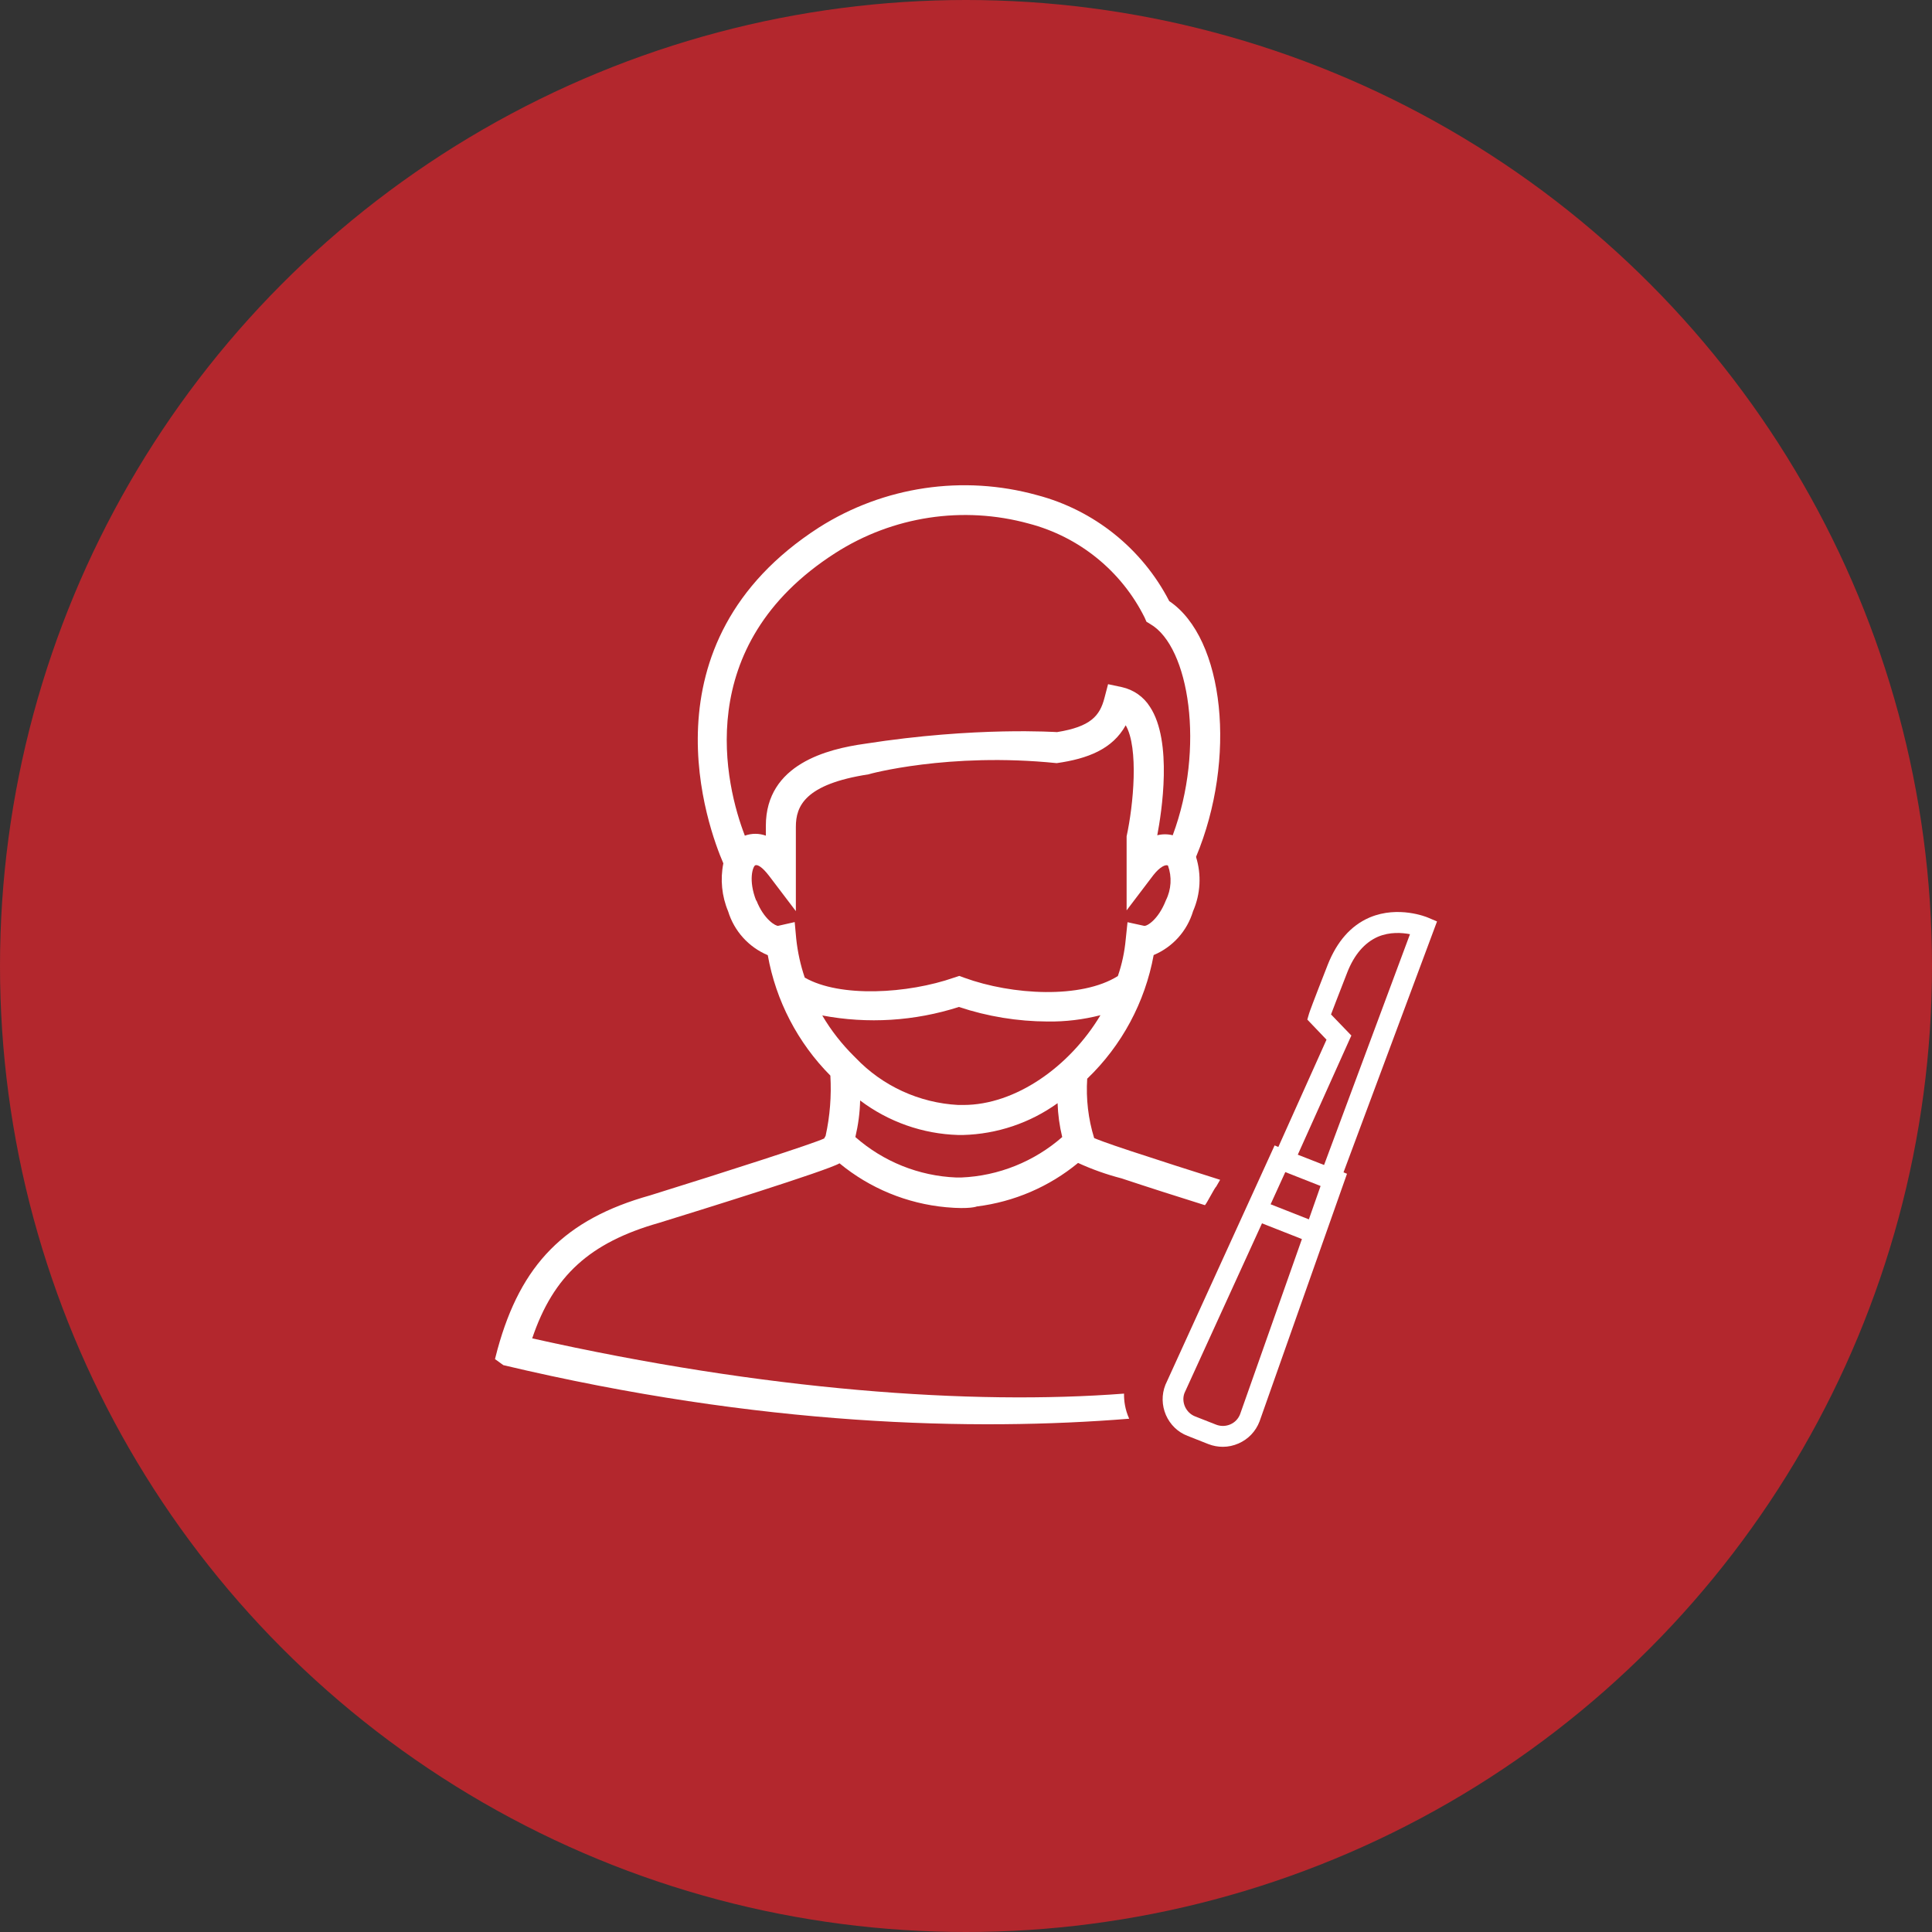 <svg xmlns="http://www.w3.org/2000/svg" xmlns:xlink="http://www.w3.org/1999/xlink" id="Layer_1" x="0px" y="0px" viewBox="0 0 150 150" style="enable-background:new 0 0 150 150;" xml:space="preserve">
<rect x="0" y="0" width="150" height="150" fill="#333333" stroke="none"/>
<style type="text/css">
	.st0{fill:#B3272D;}
	.st1{fill:#FFFFFF;}
	.st2{fill:none;stroke:#B3272D;stroke-width:2;stroke-linecap:round;stroke-miterlimit:10;}
	.st3{fill:none;stroke:#B3272D;stroke-width:2;stroke-linecap:round;stroke-linejoin:round;stroke-miterlimit:10;}
	.st4{fill:none;stroke:#B3272D;stroke-width:2;stroke-miterlimit:10;}
	.st5{fill:none;stroke:#FFFFFF;stroke-width:3;stroke-miterlimit:10;}
	.st6{fill:none;stroke:#FFFFFF;stroke-width:2.5;stroke-miterlimit:10;}
	.st7{fill:none;stroke:#FFFFFF;stroke-width:2.5;stroke-linecap:round;stroke-linejoin:round;stroke-miterlimit:10;}
</style>
<circle class="st0" cx="75" cy="75" r="75"></circle>
<g>
	<path class="st1" d="M111.57,71.54l-0.71-0.3c-0.09-0.04-2.28-0.94-4.49-0.02l-0.07,0.03c-1.42,0.62-2.5,1.85-3.21,3.64   c-1.18,3.01-1.42,3.68-1.46,3.82l-0.13,0.45l1.49,1.56l-3.74,8.33l-0.29-0.12l-8.48,18.59c-0.3,0.76-0.28,1.59,0.04,2.34   c0.33,0.75,0.92,1.33,1.68,1.62l1.62,0.64c0.36,0.14,0.74,0.21,1.12,0.21c0.42,0,0.83-0.09,1.22-0.26   c0.75-0.33,1.33-0.93,1.63-1.71l6.71-19l0.08-0.23l-0.27-0.11L111.57,71.54z M101.08,96.2l-4.8,13.6   c-0.14,0.36-0.41,0.64-0.76,0.79c-0.35,0.15-0.74,0.16-1.1,0.02l-1.63-0.64c-0.72-0.28-1.09-1.11-0.83-1.81l6.02-13.18L101.08,96.2   z M102.53,92.08l-0.91,2.59l-2.97-1.17l1.14-2.5L102.53,92.08z M100.76,89.65l4.09-9.1l0.07-0.15l-1.58-1.64   c0.18-0.47,0.54-1.42,1.26-3.26c0.54-1.38,1.34-2.31,2.38-2.77c0.92-0.39,1.87-0.32,2.49-0.2l-6.67,17.92L100.76,89.65z    M106.4,71.48C106.4,71.48,106.4,71.48,106.4,71.48L106.4,71.48L106.4,71.48z"></path>
	<path class="st1" d="M87.27,108.2c-11.86,0.91-27.88-0.24-45.95-4.29c1.64-4.87,4.49-7.44,9.82-8.96   c3.05-0.94,13.08-4.06,14.04-4.63c2.35,1.94,5.24,3.13,8.28,3.41c1.85,0.17,2.38-0.06,2.38-0.06c2.89-0.36,5.62-1.53,7.86-3.38   c1.09,0.5,2.22,0.9,3.38,1.2c1.92,0.64,4.39,1.43,6.47,2.08c0.13-0.11,0.75-1.35,0.88-1.45l0.3-0.52c-2.16-0.68-4.84-1.54-6.9-2.22   c-2.04-0.67-2.69-0.94-2.88-1.02c-0.46-1.49-0.64-3.05-0.54-4.61c2.69-2.58,4.49-5.94,5.16-9.6c1.48-0.62,2.6-1.87,3.06-3.41   c0.58-1.33,0.66-2.83,0.23-4.21c3.18-7.61,2.21-16.97-2.08-19.86c-2.1-4.07-5.84-7.07-10.27-8.23c-5.74-1.59-11.89-0.68-16.92,2.51   c-13.99,9-8.57,23.45-7.43,26.08c-0.25,1.25-0.12,2.55,0.37,3.72c0.47,1.54,1.6,2.79,3.08,3.41c0.63,3.54,2.33,6.8,4.86,9.35   c0.09,1.57-0.03,3.14-0.37,4.68c-0.04,0.07-0.08,0.13-0.11,0.2c-0.78,0.38-7.54,2.56-13.52,4.42c-6.61,1.85-10.03,5.35-11.84,11.94   l-0.2,0.77l0.65,0.47c20.02,4.75,36.55,5.13,48.59,4.16C87.34,109.42,87.26,108.73,87.27,108.2z M74.64,91.42L74.64,91.42l-0.41,0   c-2.89-0.12-5.65-1.23-7.82-3.14c0.22-0.93,0.35-1.89,0.37-2.84c2.2,1.66,4.86,2.6,7.62,2.68h0.37c2.64-0.07,5.2-0.93,7.34-2.47   c0.03,0.89,0.15,1.77,0.36,2.63C80.3,90.18,77.53,91.3,74.64,91.42z M67.12,57.75c-2.82,0.4-7.66,1.55-7.66,6.37v0.76h0   c-0.53-0.19-1.1-0.19-1.63,0c-1.48-3.84-4.22-14.74,7.02-21.94l0,0c4.46-2.86,9.92-3.69,15.02-2.29c3.91,1.02,7.2,3.68,9,7.3   l0.14,0.32l0.31,0.19c3.01,1.75,4.26,9.6,1.73,16.39v0c-0.39-0.1-0.81-0.1-1.2,0c0.34-1.78,1.2-7.28-0.56-9.96h0   c-0.49-0.79-1.28-1.34-2.18-1.54l-1.08-0.23l-0.28,1.07c-0.36,1.39-1.07,2.23-3.68,2.65v0C82.08,56.85,75.82,56.39,67.12,57.75z    M82.04,59.25c2.4-0.34,4.33-1.08,5.36-2.94c1.02,1.76,0.6,6.19,0.07,8.62v5.75l2.08-2.74c0.52-0.66,0.96-0.84,1.13-0.74   c0.32,0.88,0.26,1.86-0.16,2.7c-0.59,1.51-1.49,2.04-1.7,1.98l-1.28-0.28l-0.14,1.34c-0.09,0.97-0.29,1.92-0.61,2.84   c-2.82,1.78-8.2,1.49-11.93,0.13l-0.38-0.14l-0.4,0.13c-3.6,1.26-8.87,1.57-11.6,0l0,0c-0.33-0.97-0.55-1.98-0.66-3l-0.12-1.31   l-1.28,0.29c-0.17,0.04-1.12-0.48-1.7-1.99l0,0.06c-0.65-1.63-0.26-2.7-0.08-2.77c0.18-0.07,0.54,0.13,1.07,0.82l2.08,2.74v-6.55   c0-1.6,0.7-3.31,5.64-4.07C67.4,60.11,73.65,58.39,82.04,59.25z M63.84,78.84c3.54,0.67,7.18,0.44,10.61-0.66   c2.22,0.74,4.55,1.12,6.89,1.13c1.38,0.02,2.76-0.15,4.1-0.49c-2.4,4.01-6.61,6.97-10.64,6.97l-0.02,0H74.4   c-3.03-0.16-5.88-1.47-7.97-3.66l-0.11-0.11C65.36,81.07,64.52,80,63.84,78.84z"></path>
</g>
</svg>